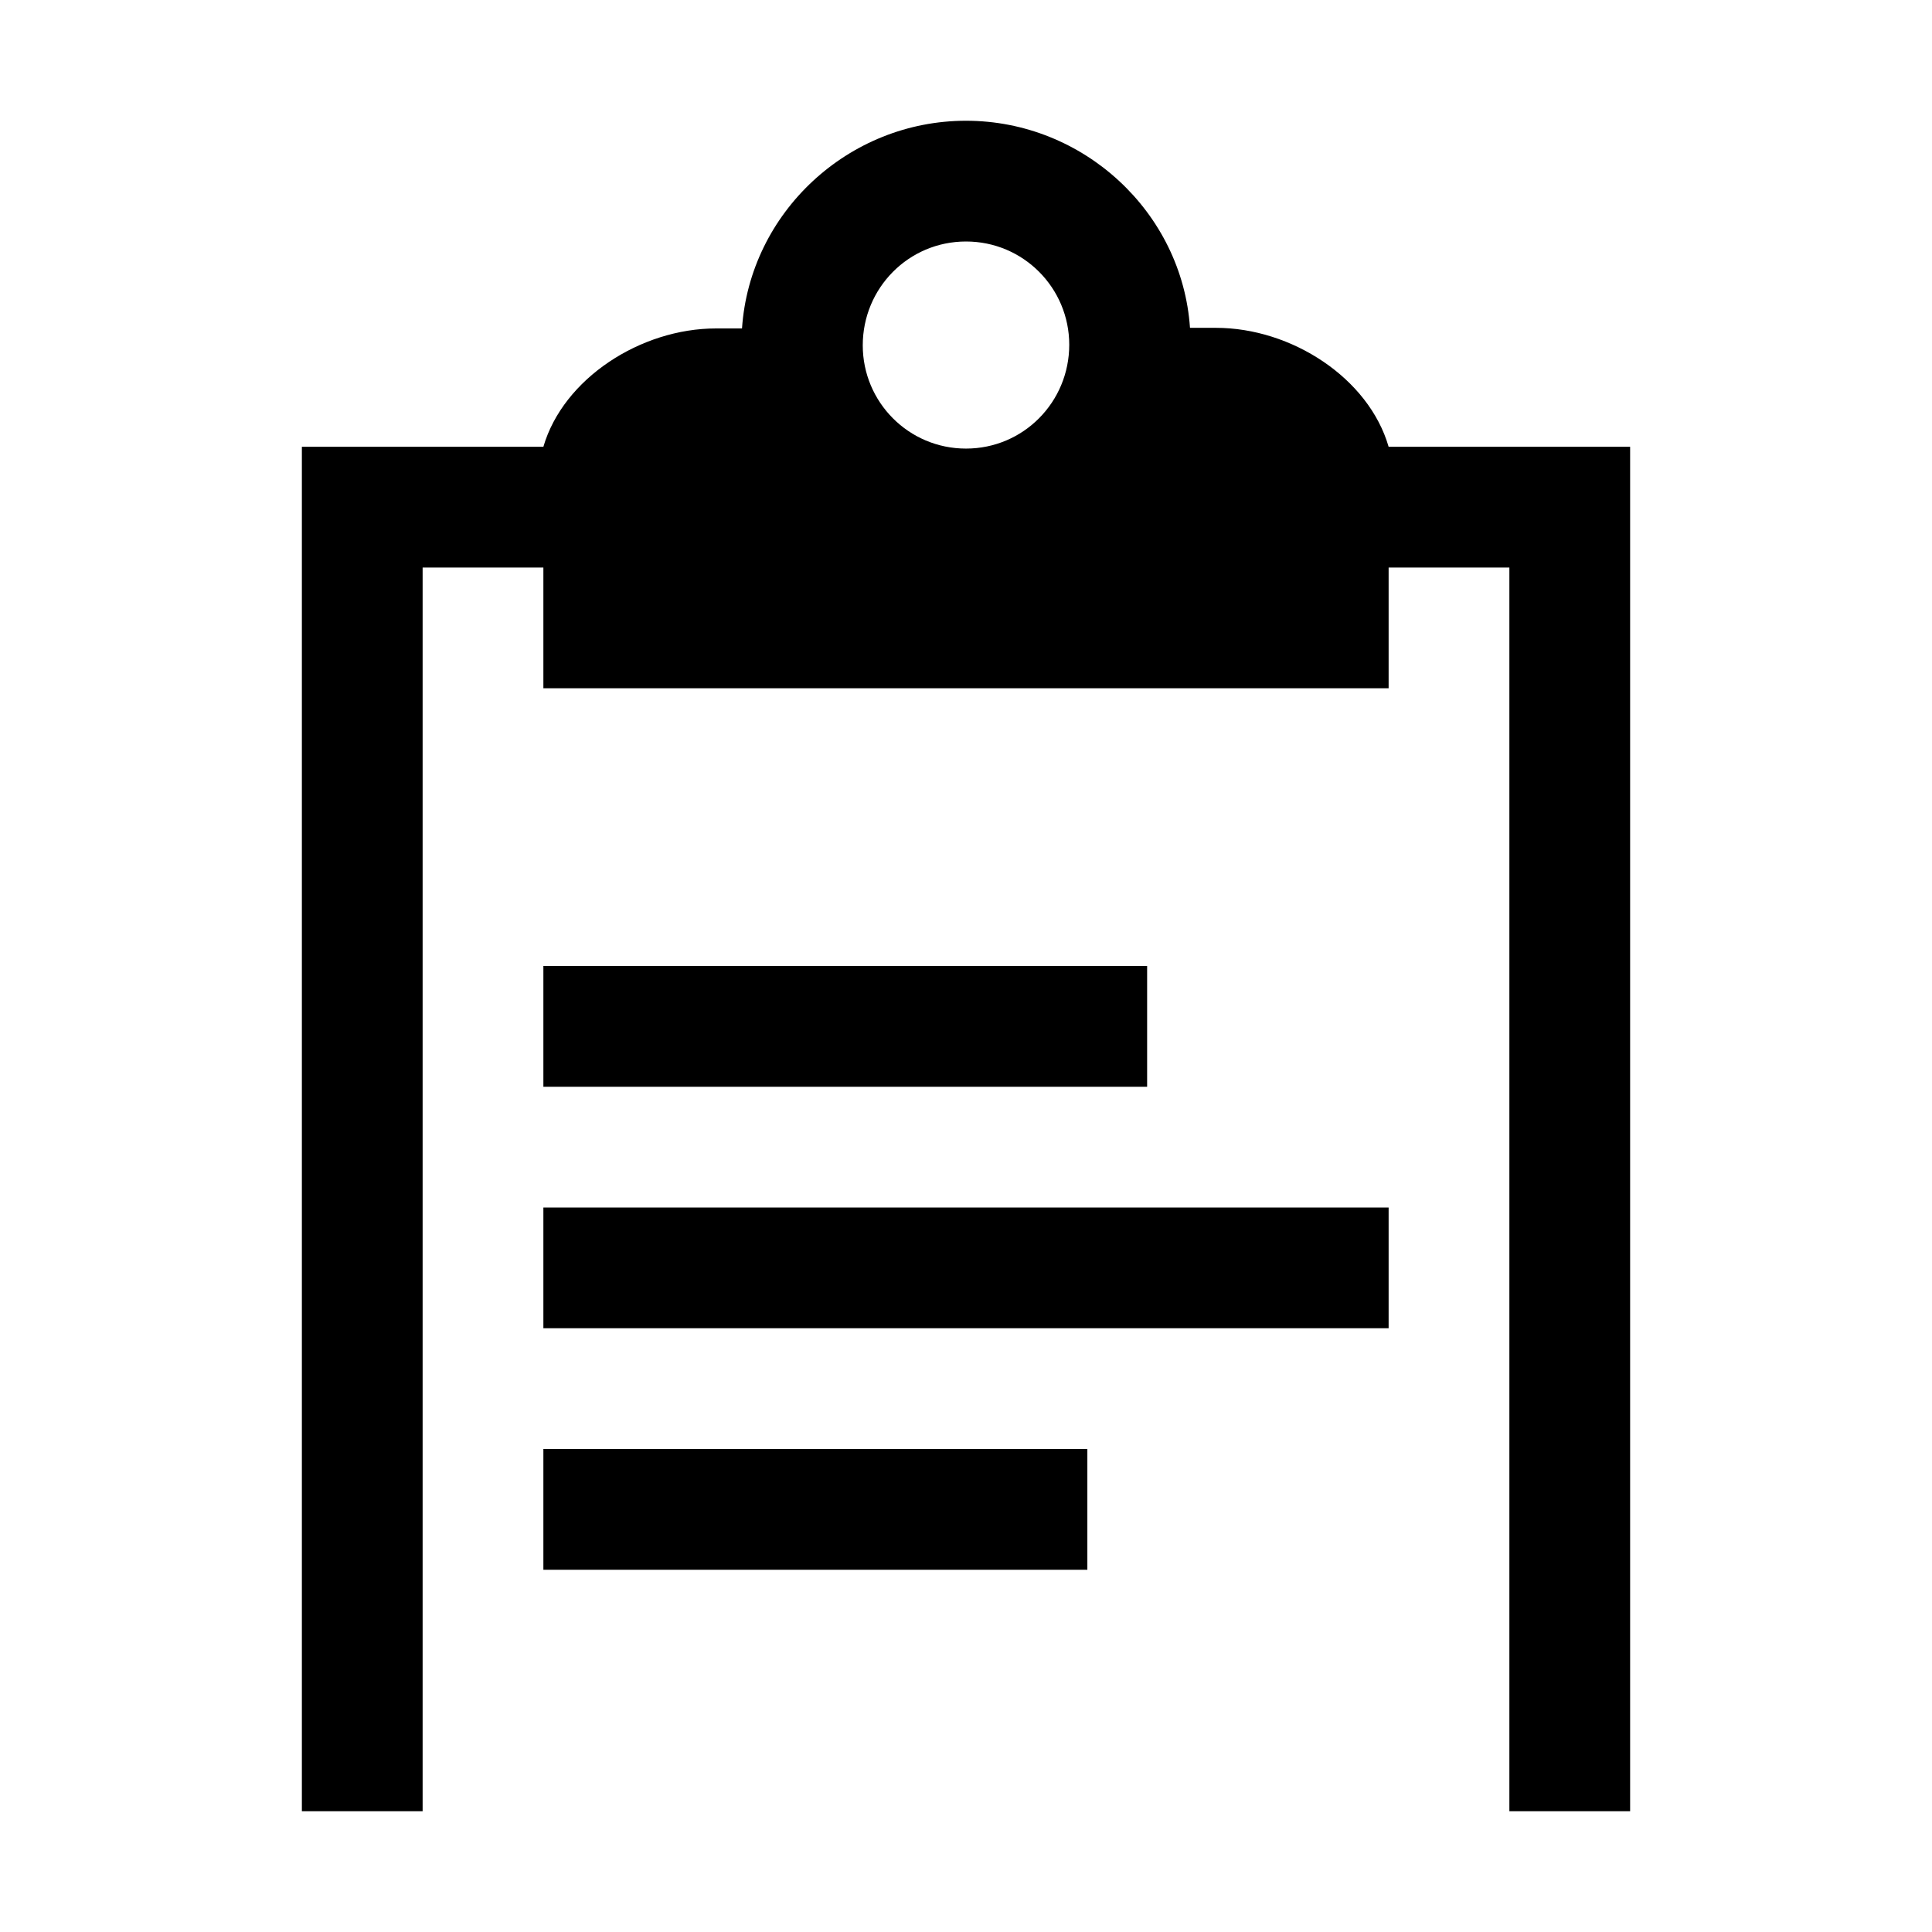 <?xml version="1.0" encoding="utf-8"?>
<!-- Generator: Adobe Illustrator 27.5.0, SVG Export Plug-In . SVG Version: 6.00 Build 0)  -->
<svg version="1.1" id="Layer_1" xmlns="http://www.w3.org/2000/svg" xmlns:xlink="http://www.w3.org/1999/xlink" x="0px" y="0px"
	 viewBox="0 0 32 32" style="enable-background:new 0 0 32 32;" xml:space="preserve">
<path d="M9,22h14v-2H9V22z M9,26h9.01v-2H9V26z M23,7.4c-0.33-1.14-1.61-1.97-2.86-1.97h-0.43C19.58,3.52,17.95,2,16,2
	c-1.95,0-3.58,1.52-3.71,3.44h-0.43C10.61,5.44,9.33,6.27,9,7.4H5V30h2V9.4h2v2h14v-2h2V30h2V7.4H23z M16,7.43
	c-0.95,0-1.71-0.77-1.71-1.71C14.29,4.77,15.05,4,16,4s1.71,0.77,1.71,1.71C17.71,6.66,16.95,7.43,16,7.43z M9,16v2h10v-2H9z"/>
</svg>
